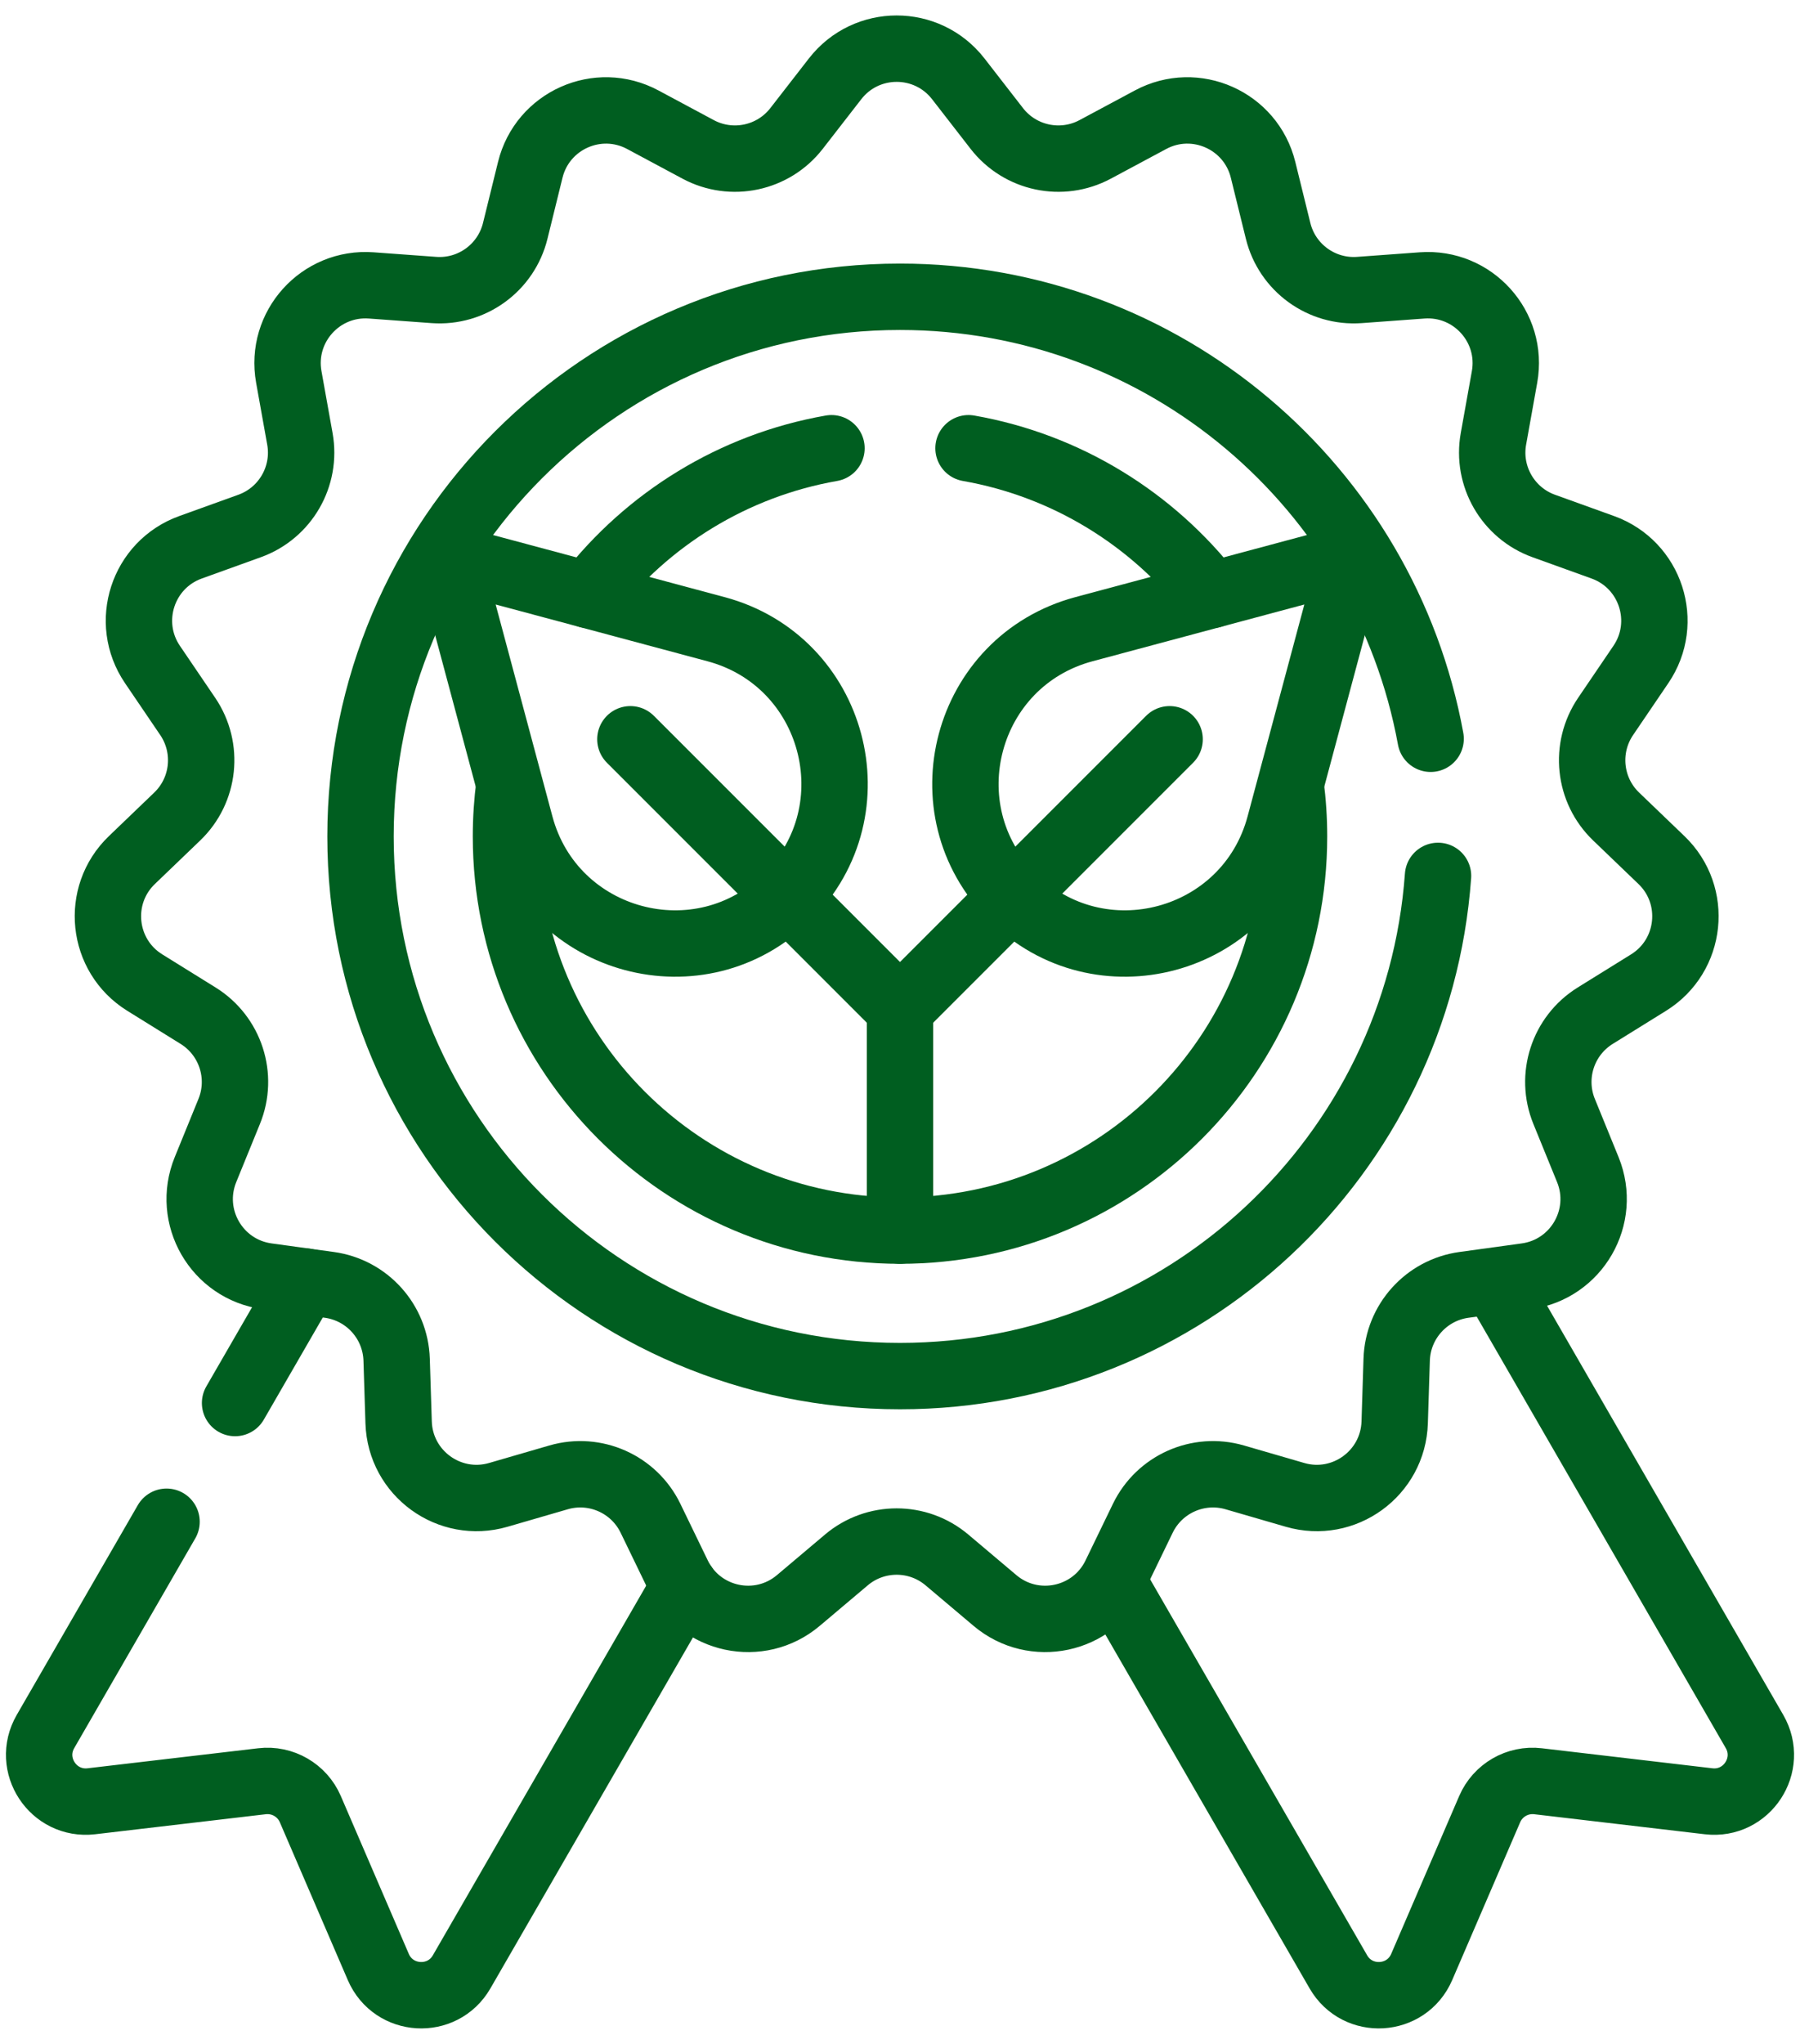 <svg xmlns="http://www.w3.org/2000/svg" width="74" height="84" viewBox="0 0 74 84" fill="none"><path d="M48.084 30.383L37 41.467" stroke="#005E20" stroke-width="2.729" stroke-miterlimit="10" stroke-linecap="round" stroke-linejoin="round"></path><path d="M25.916 30.383L37 41.467" stroke="#005E20" stroke-width="2.729" stroke-miterlimit="10" stroke-linecap="round" stroke-linejoin="round"></path><path d="M37 41.467V50.575" stroke="#005E20" stroke-width="2.729" stroke-miterlimit="10" stroke-linecap="round" stroke-linejoin="round"></path><path d="M45.734 64.953L55.022 81.04C55.812 82.408 57.823 82.29 58.448 80.839L61.242 74.353C61.578 73.573 62.386 73.107 63.229 73.206L70.243 74.029C71.812 74.213 72.92 72.53 72.13 71.162L61.433 52.635" stroke="#005E20" stroke-width="2.729" stroke-miterlimit="10" stroke-linejoin="round"></path><path d="M39.395 3.239L40.979 5.28C41.937 6.514 43.646 6.877 45.023 6.14L47.301 4.92C49.145 3.932 51.426 4.948 51.926 6.979L52.544 9.488C52.917 11.005 54.331 12.032 55.889 11.918L58.465 11.73C60.552 11.578 62.223 13.434 61.853 15.493L61.397 18.036C61.121 19.574 61.995 21.087 63.465 21.617L65.895 22.493C67.863 23.203 68.635 25.577 67.459 27.308L66.008 29.445C65.131 30.738 65.313 32.476 66.441 33.558L68.304 35.347C69.813 36.795 69.552 39.279 67.775 40.382L65.58 41.744C64.252 42.569 63.712 44.23 64.302 45.677L65.277 48.069C66.066 50.007 64.818 52.169 62.745 52.454L60.186 52.806C58.638 53.019 57.469 54.317 57.419 55.879L57.337 58.461C57.27 60.552 55.25 62.02 53.241 61.437L50.76 60.717C49.259 60.282 47.663 60.993 46.982 62.399L45.856 64.724C44.945 66.608 42.503 67.127 40.904 65.777L38.93 64.111C37.736 63.103 35.989 63.103 34.795 64.111L32.821 65.777C31.223 67.127 28.78 66.608 27.869 64.724L26.743 62.399C26.062 60.993 24.466 60.282 22.965 60.717L20.485 61.437C18.475 62.02 16.455 60.552 16.388 58.461L16.306 55.879C16.256 54.317 15.087 53.019 13.539 52.806L10.98 52.454C8.907 52.169 7.659 50.007 8.448 48.069L9.423 45.677C10.013 44.23 9.473 42.569 8.145 41.744L5.951 40.382C4.174 39.279 3.913 36.796 5.422 35.347L7.285 33.558C8.413 32.476 8.595 30.738 7.718 29.445L6.267 27.308C5.092 25.577 5.863 23.203 7.831 22.493L10.261 21.617C11.732 21.087 12.605 19.574 12.329 18.036L11.873 15.493C11.503 13.434 13.174 11.578 15.261 11.73L17.837 11.918C19.396 12.032 20.809 11.005 21.182 9.488L21.8 6.979C22.3 4.948 24.581 3.932 26.425 4.92L28.702 6.14C30.08 6.877 31.789 6.514 32.747 5.28L34.331 3.24C35.615 1.587 38.111 1.587 39.395 3.239Z" stroke="#005E20" stroke-width="2.729" stroke-miterlimit="10" stroke-linecap="round" stroke-linejoin="round"></path><path d="M54.081 23.308L44.562 25.859C39.677 27.168 38.041 33.274 41.617 36.849C45.193 40.425 51.299 38.789 52.608 33.905L55.158 24.386C55.333 23.732 54.735 23.133 54.081 23.308Z" stroke="#005E20" stroke-width="2.729" stroke-miterlimit="10" stroke-linecap="round" stroke-linejoin="round"></path><path d="M19.919 23.308L29.438 25.859C34.322 27.168 35.959 33.274 32.383 36.849C28.807 40.425 22.701 38.789 21.392 33.905L18.842 24.386C18.666 23.732 19.265 23.133 19.919 23.308Z" stroke="#005E20" stroke-width="2.729" stroke-miterlimit="10" stroke-linecap="round" stroke-linejoin="round"></path><path d="M12.547 52.67L9.664 57.662" stroke="#005E20" stroke-width="2.729" stroke-miterlimit="10" stroke-linecap="round" stroke-linejoin="round"></path><path d="M6.847 62.541L1.87 71.162C1.08 72.53 2.188 74.213 3.757 74.029L10.771 73.206C11.614 73.107 12.422 73.573 12.758 74.353L15.552 80.839C16.177 82.29 18.188 82.408 18.978 81.04L28.136 65.177" stroke="#005E20" stroke-width="2.729" stroke-miterlimit="10" stroke-linecap="round" stroke-linejoin="round"></path><path d="M58.815 30.362C56.926 20.029 47.878 12.197 37 12.197C24.751 12.197 14.821 22.127 14.821 34.376C14.821 46.625 24.751 56.555 37 56.555C48.703 56.555 58.289 47.49 59.119 35.998" stroke="#005E20" stroke-width="2.729" stroke-miterlimit="10" stroke-linecap="round" stroke-linejoin="round"></path><path d="M49.805 24.454C47.388 21.34 43.861 19.131 39.817 18.422" stroke="#005E20" stroke-width="2.729" stroke-miterlimit="10" stroke-linecap="round" stroke-linejoin="round"></path><path d="M20.943 32.227C20.85 32.931 20.801 33.648 20.801 34.376C20.801 43.323 28.053 50.576 37 50.576C45.947 50.576 53.199 43.323 53.199 34.376C53.199 33.648 53.15 32.93 53.057 32.227" stroke="#005E20" stroke-width="2.729" stroke-miterlimit="10" stroke-linejoin="round"></path><path d="M34.183 18.422C30.139 19.131 26.612 21.34 24.195 24.454" stroke="#005E20" stroke-width="2.729" stroke-miterlimit="10" stroke-linecap="round" stroke-linejoin="round"></path></svg>